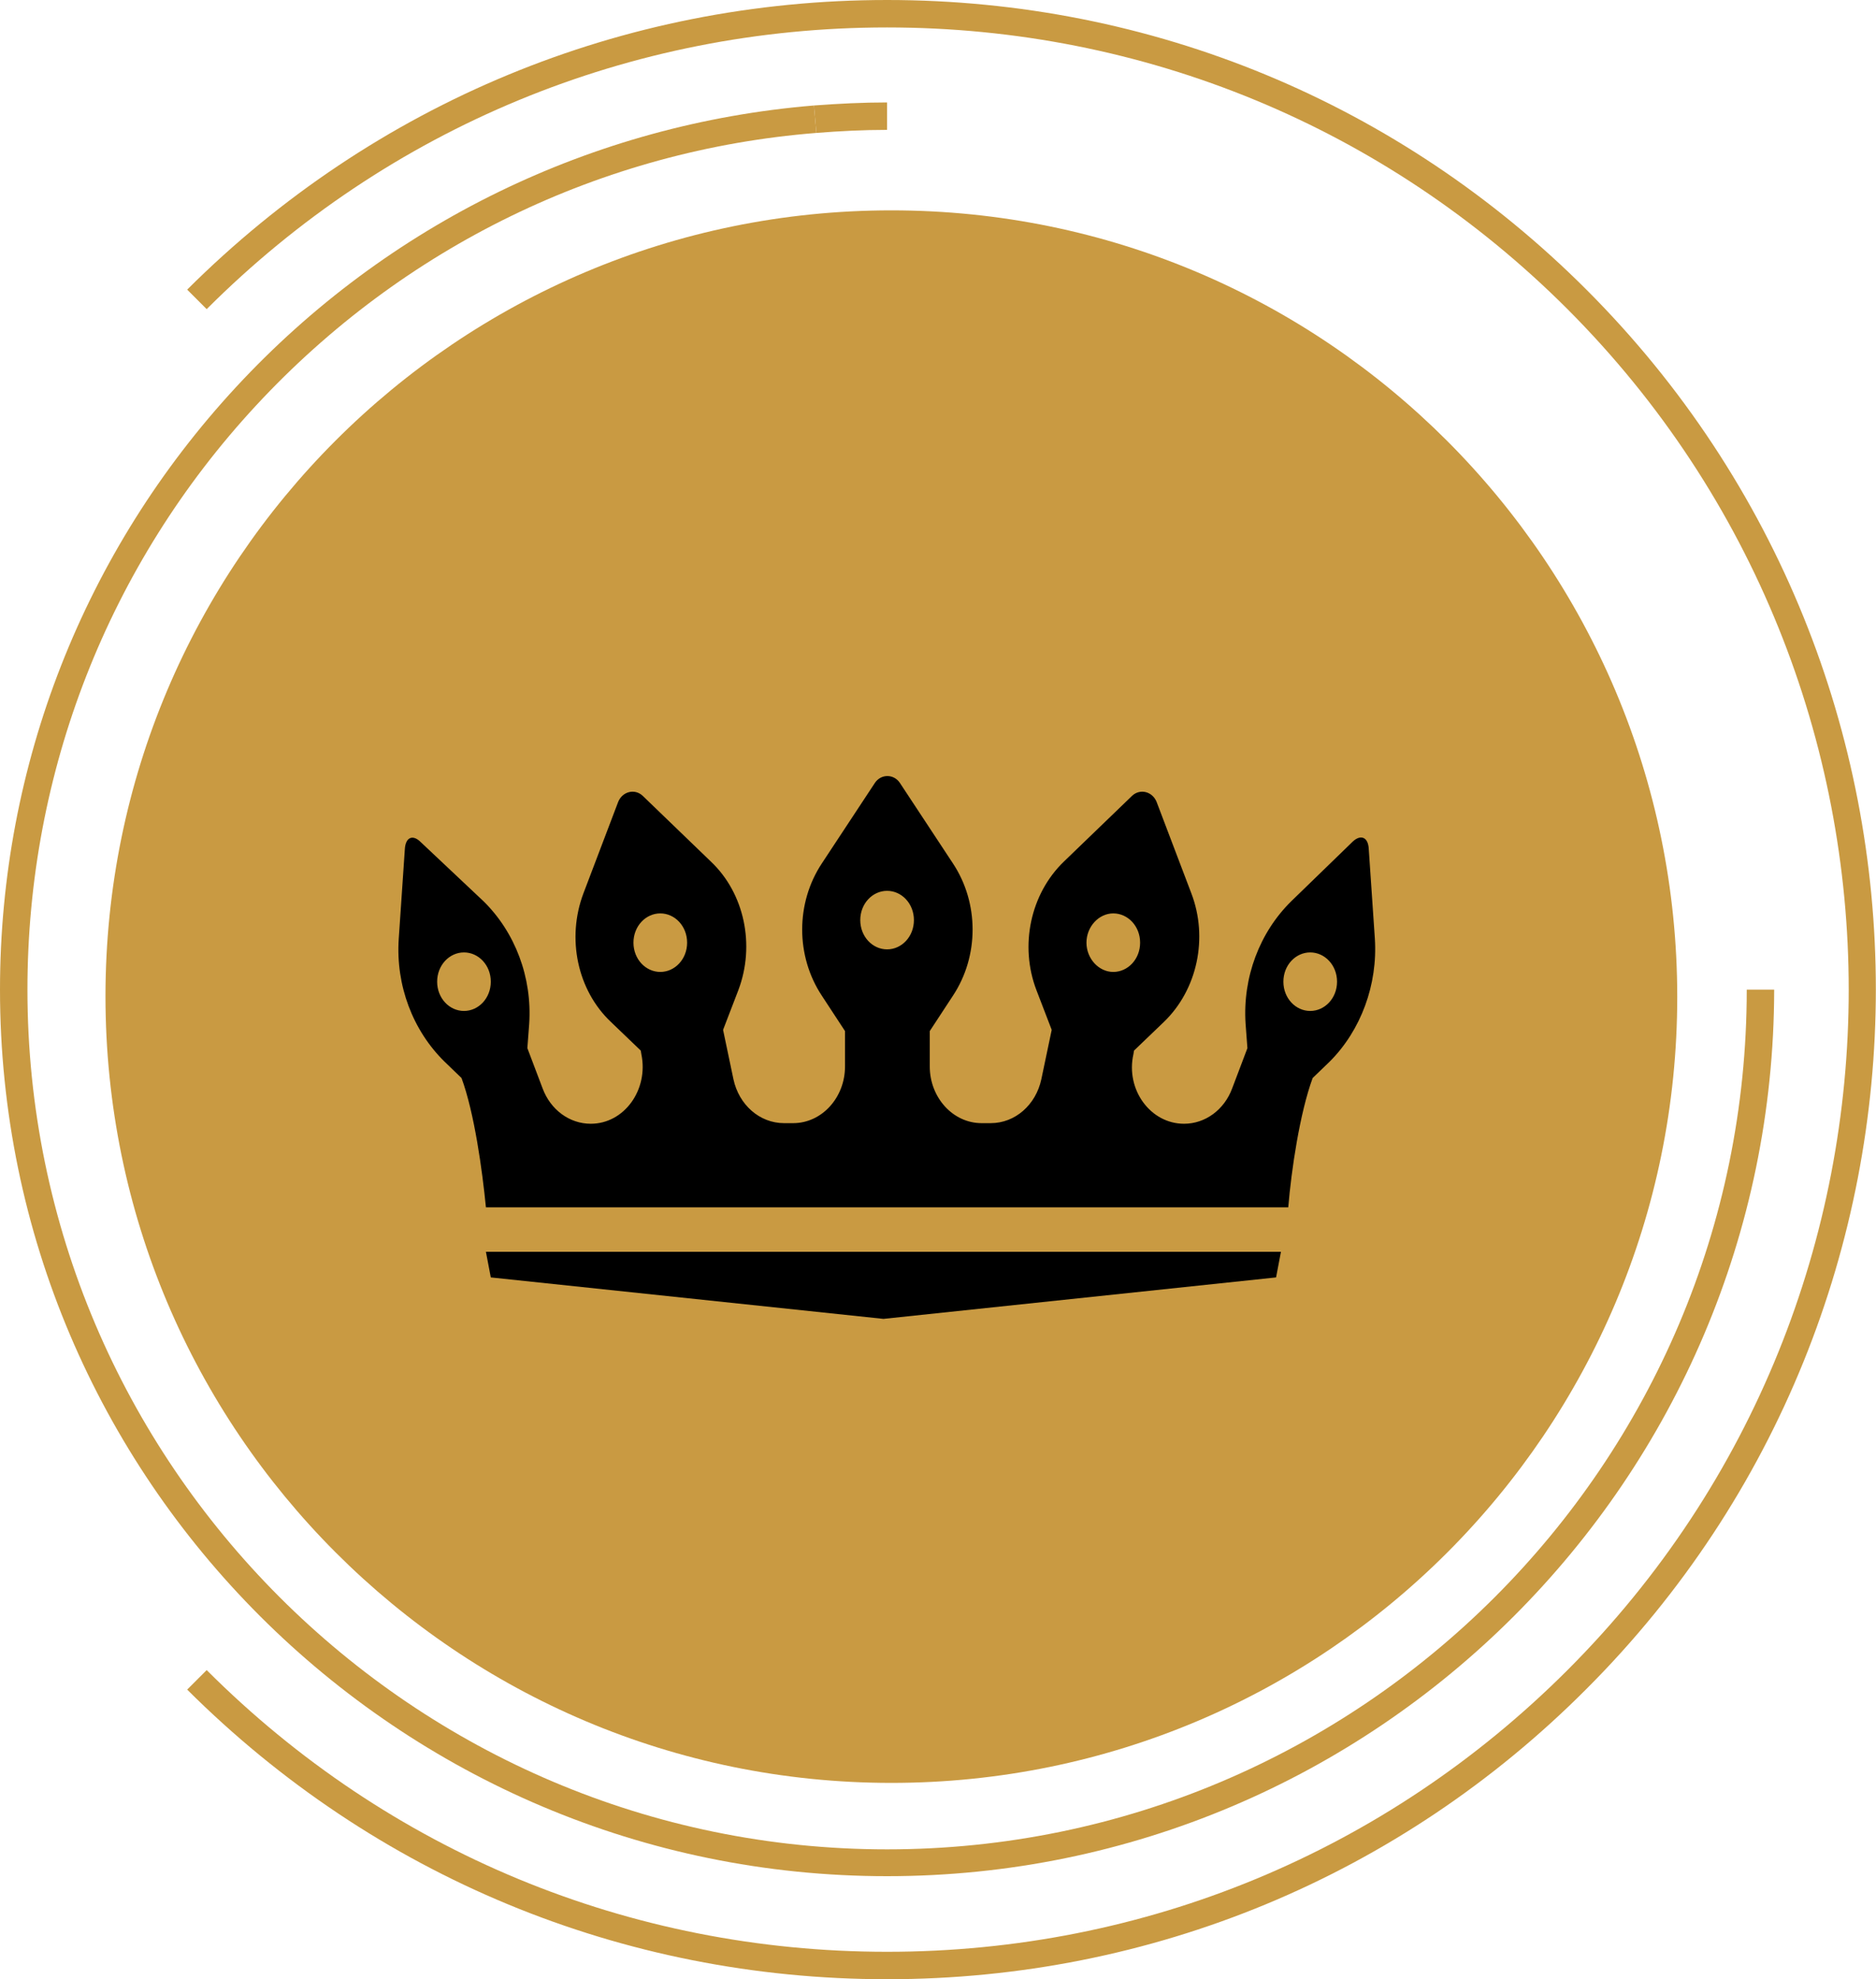 <?xml version="1.0" encoding="utf-8"?>
<!-- Generator: Adobe Illustrator 23.0.2, SVG Export Plug-In . SVG Version: 6.00 Build 0)  -->
<svg version="1.1" id="Layer_1" xmlns="http://www.w3.org/2000/svg" xmlns:xlink="http://www.w3.org/1999/xlink" x="0px" y="0px"
	 width="307.7px" height="324.6px" viewBox="0 0 307.7 324.6" style="enable-background:new 0 0 307.7 324.6;" xml:space="preserve"
	>
<style type="text/css">
	.st0{fill:#C99A42;}
</style>
<g>
	<path class="st0" d="M146.2,292.4c71.2,0,128.9-57.7,128.9-128.9S217.4,34.5,146.2,34.5S17.3,92.2,17.3,163.4S75,292.4,146.2,292.4
		"/>
	<path class="st0" d="M145.5,324.6c-43.4,0-84.1-16.9-114.8-47.5l3.2-3.2c29.8,29.8,69.4,46.2,111.6,46.2s81.8-16.4,111.6-46.2
		c61.5-61.5,61.5-161.6,0-223.2C227.3,20.9,187.6,4.5,145.5,4.5S63.7,20.9,33.9,50.7l-3.2-3.2C61.4,16.9,102.1,0,145.5,0
		s84.1,16.9,114.7,47.5c63.3,63.3,63.3,166.2,0,229.5C229.6,307.7,188.8,324.6,145.5,324.6L145.5,324.6z"/>
	<path class="st0" d="M145.5,307.7C65.3,307.7,0,242.5,0,162.3c0-36.8,13.8-71.9,38.7-98.8c24.8-26.8,58.5-43.2,94.8-46.2l0.4,4.5
		C98.7,24.6,66.1,40.5,42,66.5C17.8,92.6,4.5,126.6,4.5,162.3c0,77.7,63.3,141,141,141s141-63.2,141-141h4.5
		C290.9,242.5,225.7,307.7,145.5,307.7L145.5,307.7z"/>
	<path class="st0" d="M133.9,21.8l-0.4-4.5c4-0.3,8-0.5,12-0.5v4.5C141.6,21.3,137.7,21.5,133.9,21.8z"/>
</g>
<g>
	<path d="M225.5,153.9l-1-14.7c-0.1-1.9-1.3-2.4-2.6-1.2l-10.1,9.8c-5.2,5.1-8,12.5-7.5,20.1l0.3,4l-2.5,6.6
		c-1.3,3.5-4.4,5.8-7.9,5.8l0,0c-5.5,0-9.6-5.6-8.3-11.4l0.1-0.6l4.9-4.7c5.5-5.3,7.3-13.8,4.5-21.1l-5.7-15c-0.7-1.7-2.7-2.2-4-1
		l-11.2,10.8c-5.5,5.3-7.3,13.8-4.5,21.1l2.5,6.5l-1.7,8.1c-0.9,4.2-4.3,7.2-8.3,7.2h-1.5c-4.7,0-8.5-4.2-8.5-9.3v-5.8l3.8-5.8
		c4.3-6.5,4.3-15.2,0-21.7l-8.7-13.2c-1-1.5-3.1-1.5-4.1,0l-8.7,13.2c-4.3,6.5-4.3,15.2,0,21.7l3.8,5.8v5.8c0,5.1-3.8,9.3-8.5,9.3
		h-1.5c-4,0-7.4-3-8.3-7.2l-1.7-8.1l2.5-6.5c2.8-7.4,1-15.9-4.5-21.1l-11.2-10.8c-1.3-1.2-3.3-0.7-4,1l-5.7,15
		c-2.8,7.4-1,15.9,4.5,21.1l4.9,4.7l0.1,0.6c1.2,5.8-2.8,11.4-8.3,11.4c-3.5,0-6.6-2.3-7.9-5.8l-2.5-6.6l0.3-4
		c0.5-7.6-2.3-15-7.5-20.1L69,138.1c-1.3-1.3-2.5-0.8-2.6,1.2l-1,14.7c-0.5,7.6,2.3,15,7.5,20.1l2.8,2.7l0,0
		c2.1,5.7,3.4,15.1,4,21.2h131.6c0.5-6.1,1.9-15.5,4-21.2l0,0l2.8-2.7C223.2,169,226,161.5,225.5,153.9L225.5,153.9z M76.1,165.8
		c-2.4,0-4.4-2.1-4.4-4.8s2-4.8,4.4-4.8s4.4,2.1,4.4,4.8S78.5,165.8,76.1,165.8z M108.3,159.4c-2.4,0-4.4-2.1-4.4-4.8s2-4.8,4.4-4.8
		s4.4,2.1,4.4,4.8S110.7,159.4,108.3,159.4z M145.5,155.7c-2.4,0-4.4-2.1-4.4-4.8s2-4.8,4.4-4.8s4.4,2.1,4.4,4.8
		S147.9,155.7,145.5,155.7z M178.2,154.6c0-2.6,2-4.8,4.4-4.8s4.4,2.1,4.4,4.8s-2,4.8-4.4,4.8S178.2,157.2,178.2,154.6z
		 M214.9,165.8c-2.4,0-4.4-2.1-4.4-4.8s2-4.8,4.4-4.8s4.4,2.1,4.4,4.8S217.3,165.8,214.9,165.8z"/>
	<polygon points="80.5,209.5 144.9,216.3 209.3,209.5 210.1,205.3 79.7,205.3 	"/>
</g>
</svg>
